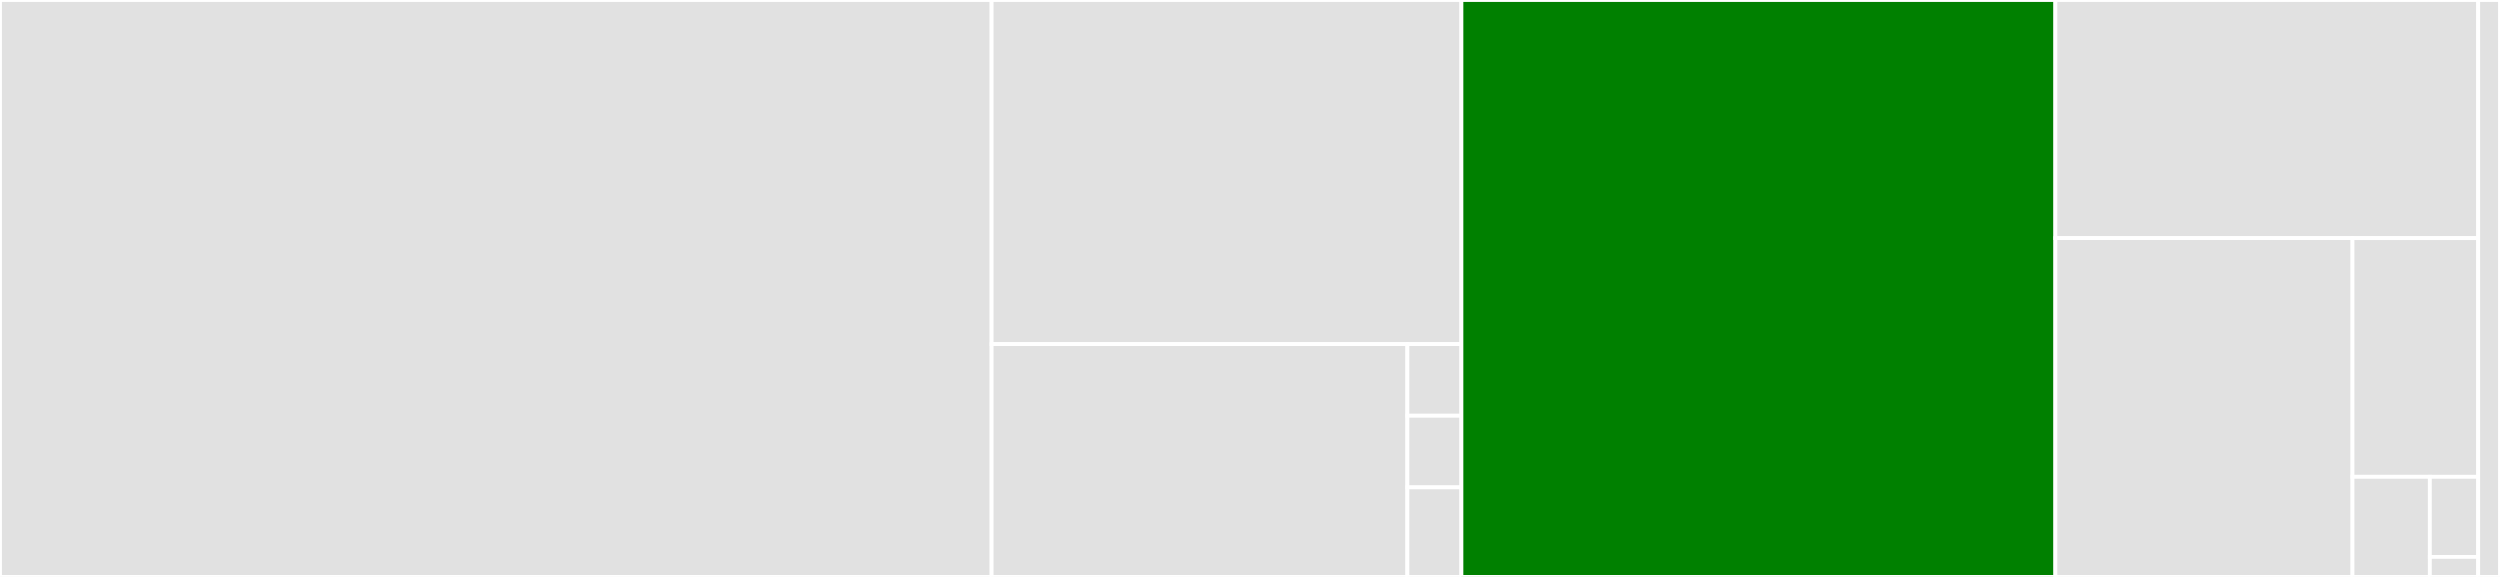 <svg baseProfile="full" width="650" height="150" viewBox="0 0 650 150" version="1.1"
xmlns="http://www.w3.org/2000/svg" xmlns:ev="http://www.w3.org/2001/xml-events"
xmlns:xlink="http://www.w3.org/1999/xlink">

<rect x="0" y="0" width="650" height="150" fill="#333333" stroke="none"/>

<style>rect.s{mask:url(#mask);}</style>
<defs>
  <pattern id="white" width="4" height="4" patternUnits="userSpaceOnUse" patternTransform="rotate(45)">
    <rect width="2" height="2" transform="translate(0,0)" fill="white"></rect>
  </pattern>
  <mask id="mask">
    <rect x="0" y="0" width="100%" height="100%" fill="url(#white)"></rect>
  </mask>
</defs>

<rect x="0" y="0" width="257.819" height="150.0" fill="#e1e1e1" stroke="white" stroke-width="1" class=" tooltipped" data-content="tests/testsuite.py"><title>tests/testsuite.py</title></rect>
<rect x="257.819" y="0" width="122.148" height="89.464" fill="#e1e1e1" stroke="white" stroke-width="1" class=" tooltipped" data-content="tests/builder_test.py"><title>tests/builder_test.py</title></rect>
<rect x="257.819" y="89.464" width="108.095" height="60.536" fill="#e1e1e1" stroke="white" stroke-width="1" class=" tooltipped" data-content="tests/django_test.py"><title>tests/django_test.py</title></rect>
<rect x="365.914" y="89.464" width="14.052" height="18.626" fill="#e1e1e1" stroke="white" stroke-width="1" class=" tooltipped" data-content="tests/django_example/app/tests.py"><title>tests/django_example/app/tests.py</title></rect>
<rect x="365.914" y="108.091" width="14.052" height="18.626" fill="#e1e1e1" stroke="white" stroke-width="1" class=" tooltipped" data-content="tests/django_example/app2/tests.py"><title>tests/django_example/app2/tests.py</title></rect>
<rect x="365.914" y="126.717" width="14.052" height="23.283" fill="#e1e1e1" stroke="white" stroke-width="1" class=" tooltipped" data-content="tests/doctest_example.py"><title>tests/doctest_example.py</title></rect>
<rect x="379.966" y="0" width="154.43" height="150.0" fill="green" stroke="white" stroke-width="1" class=" tooltipped" data-content="xmlrunner/result.py"><title>xmlrunner/result.py</title></rect>
<rect x="534.396" y="0" width="109.933" height="61.905" fill="#e1e1e1" stroke="white" stroke-width="1" class=" tooltipped" data-content="xmlrunner/runner.py"><title>xmlrunner/runner.py</title></rect>
<rect x="534.396" y="61.905" width="77.25" height="88.095" fill="#e1e1e1" stroke="white" stroke-width="1" class=" tooltipped" data-content="xmlrunner/builder.py"><title>xmlrunner/builder.py</title></rect>
<rect x="611.646" y="61.905" width="32.683" height="62.067" fill="#e1e1e1" stroke="white" stroke-width="1" class=" tooltipped" data-content="xmlrunner/extra/djangotestrunner.py"><title>xmlrunner/extra/djangotestrunner.py</title></rect>
<rect x="611.646" y="123.972" width="20.112" height="26.028" fill="#e1e1e1" stroke="white" stroke-width="1" class=" tooltipped" data-content="xmlrunner/unittest.py"><title>xmlrunner/unittest.py</title></rect>
<rect x="631.759" y="123.972" width="12.57" height="20.823" fill="#e1e1e1" stroke="white" stroke-width="1" class=" tooltipped" data-content="xmlrunner/__init__.py"><title>xmlrunner/__init__.py</title></rect>
<rect x="631.759" y="144.794" width="12.57" height="5.206" fill="#e1e1e1" stroke="white" stroke-width="1" class=" tooltipped" data-content="xmlrunner/version.py"><title>xmlrunner/version.py</title></rect>
<rect x="644.329" y="0" width="5.671" height="150" fill="#e1e1e1" stroke="white" stroke-width="1" class=" tooltipped" data-content="setup.py"><title>setup.py</title></rect>
</svg>